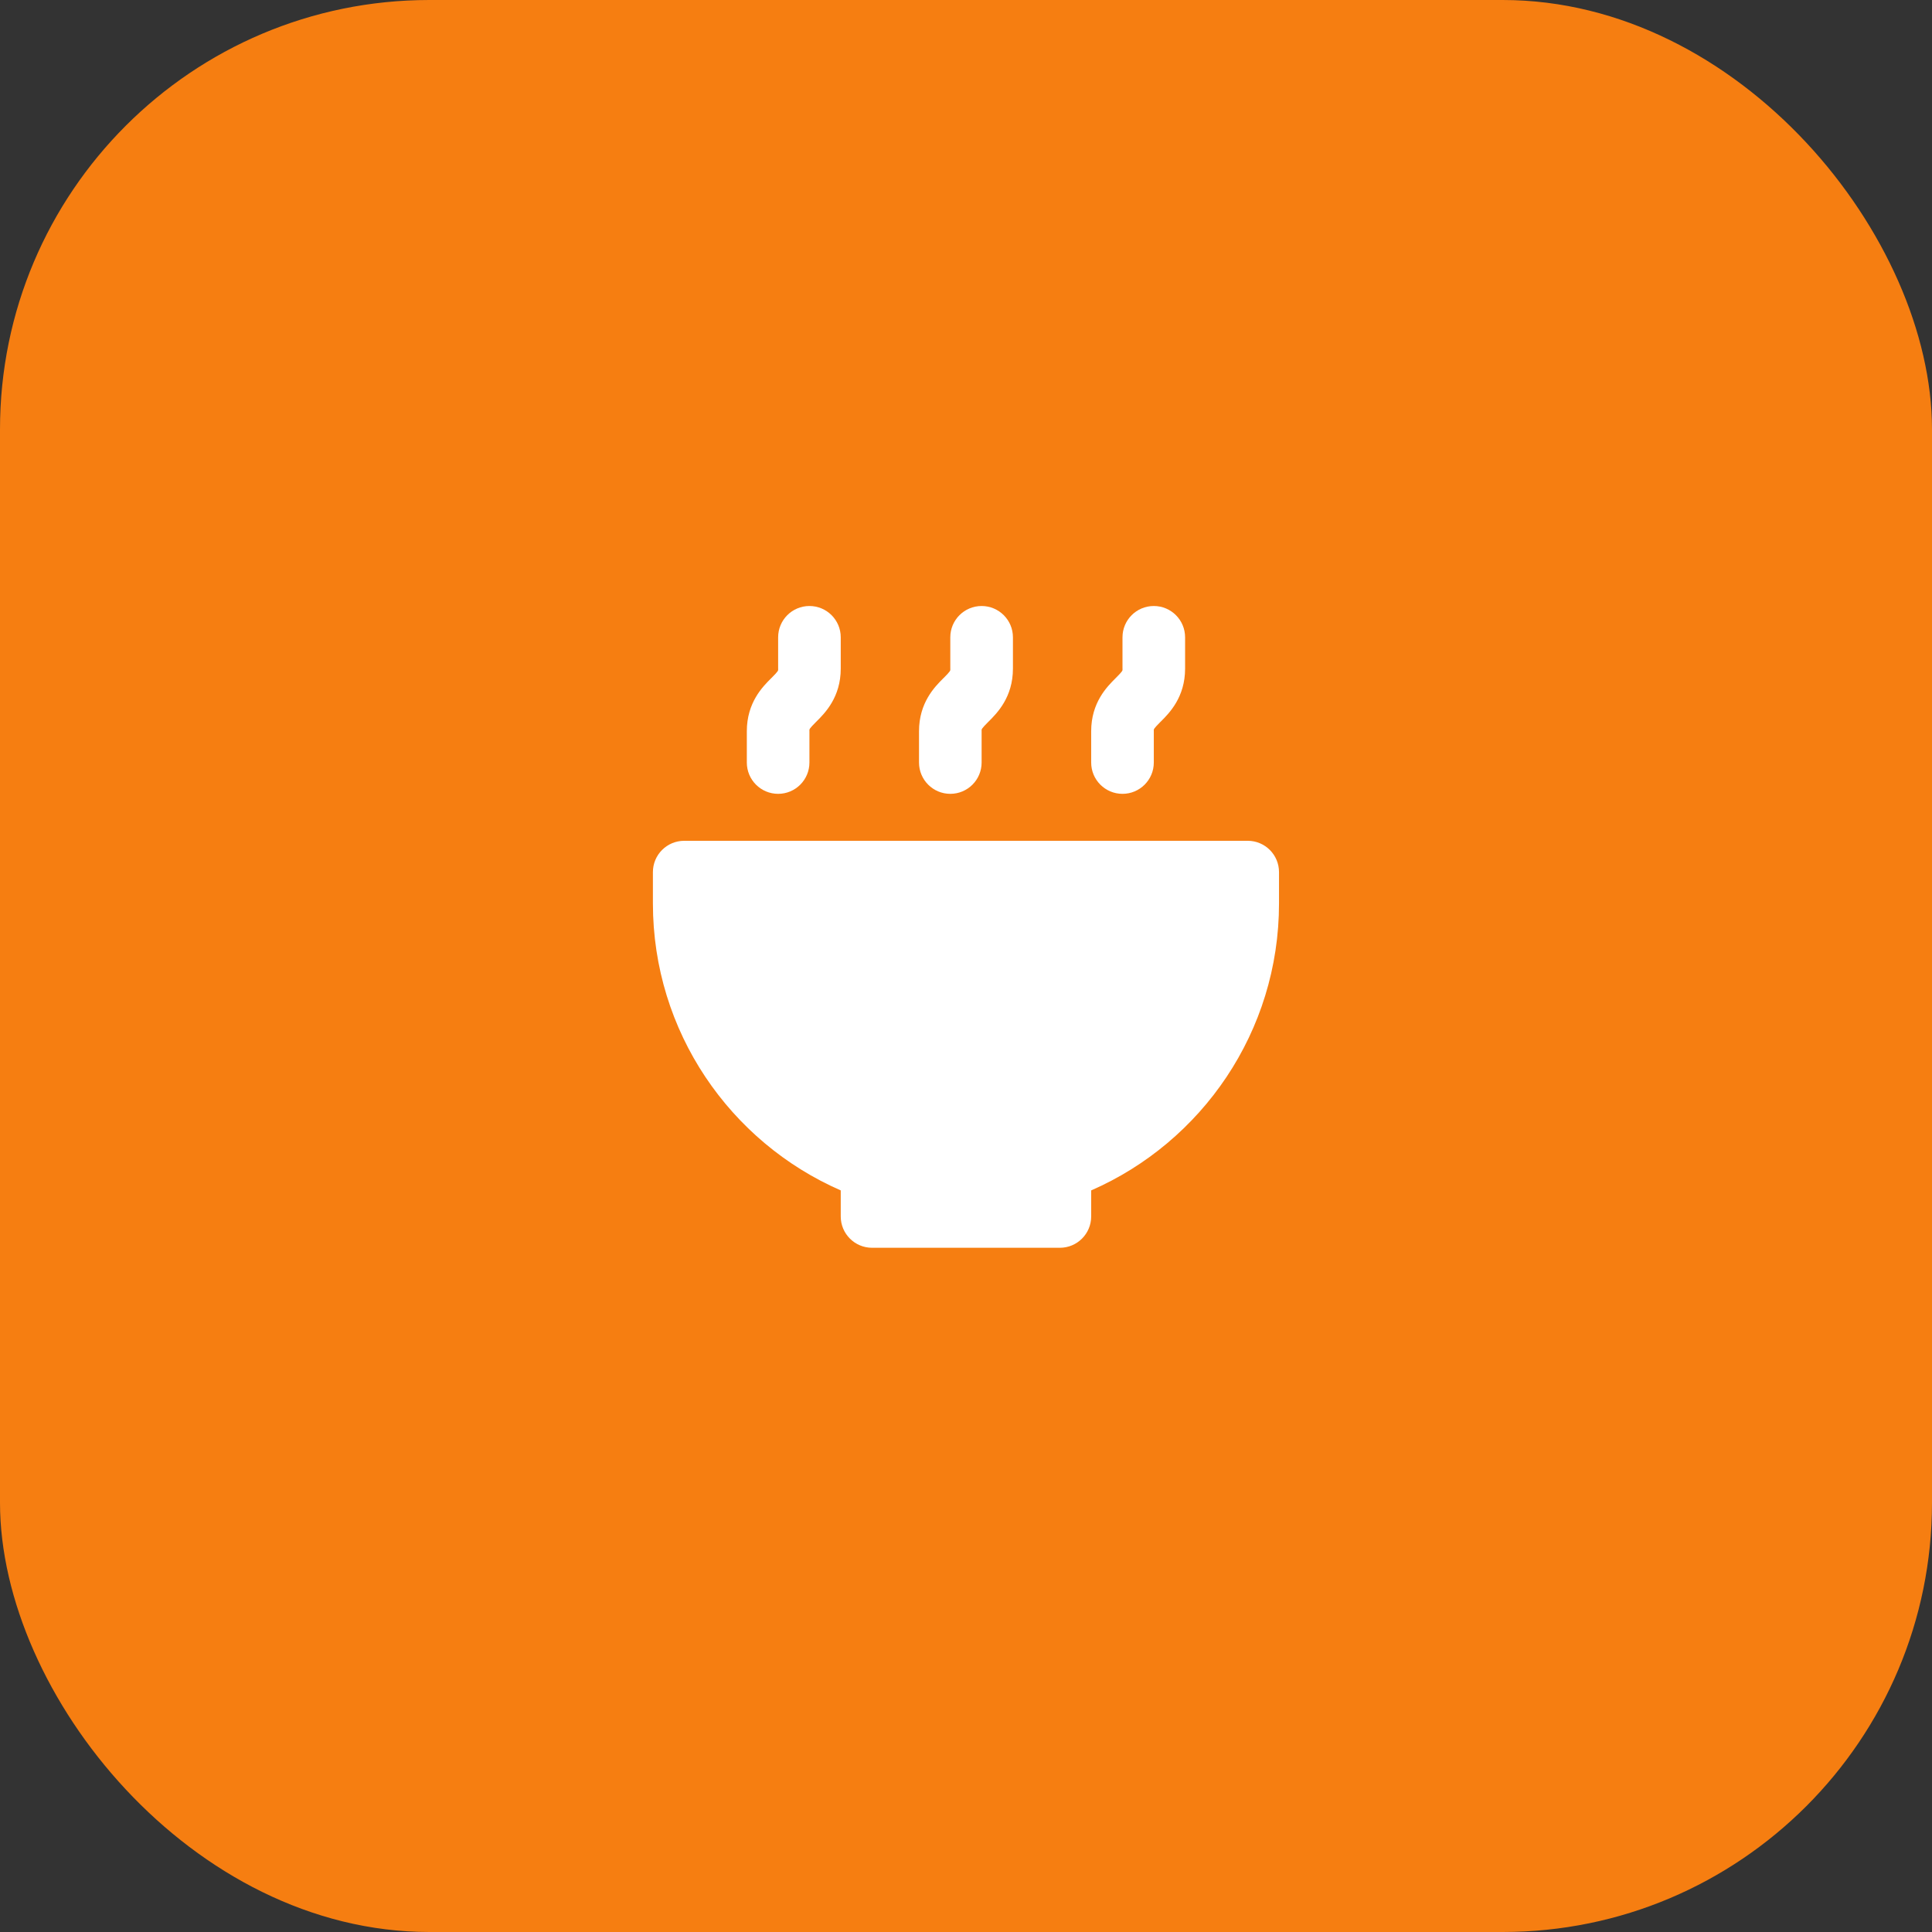 <?xml version="1.0" encoding="UTF-8"?> <svg xmlns="http://www.w3.org/2000/svg" width="72" height="72" viewBox="0 0 72 72" fill="none"><rect x="0" y="0" width="72" height="72" fill="#333333" stroke="none"/><rect width="72" height="72" rx="16" fill="#F67E11"></rect><path d="M31.332 23.751C31.332 23.106 30.81 22.584 30.165 22.584C29.521 22.584 28.999 23.106 28.999 23.751V24.917C28.999 24.925 28.999 24.932 29 24.939C29.003 24.99 29.005 25.011 28.757 25.259L28.734 25.282C28.422 25.593 27.832 26.182 27.832 27.251V28.417C27.832 29.062 28.354 29.584 28.999 29.584C29.643 29.584 30.165 29.062 30.165 28.417V27.251C30.165 27.243 30.165 27.236 30.164 27.229C30.161 27.178 30.159 27.157 30.407 26.909L30.43 26.886C30.742 26.575 31.332 25.986 31.332 24.917V23.751ZM24.332 32.501C24.332 31.856 24.854 31.334 25.499 31.334H46.499C47.143 31.334 47.665 31.856 47.665 32.501V33.667C47.665 38.451 44.786 42.563 40.665 44.363V45.334C40.665 45.978 40.143 46.501 39.499 46.501H32.499C31.854 46.501 31.332 45.978 31.332 45.334V44.363C27.212 42.563 24.332 38.451 24.332 33.667V32.501ZM42.999 22.584C43.643 22.584 44.165 23.106 44.165 23.751V24.917C44.165 25.986 43.575 26.575 43.264 26.886L43.24 26.909C42.993 27.157 42.994 27.178 42.998 27.229C42.998 27.236 42.999 27.243 42.999 27.251V28.417C42.999 29.062 42.476 29.584 41.832 29.584C41.188 29.584 40.665 29.062 40.665 28.417V27.251C40.665 26.182 41.256 25.593 41.567 25.282L41.59 25.259C41.838 25.011 41.837 24.99 41.833 24.939C41.833 24.932 41.832 24.925 41.832 24.917V23.751C41.832 23.106 42.354 22.584 42.999 22.584ZM37.749 23.751C37.749 23.106 37.226 22.584 36.582 22.584C35.938 22.584 35.415 23.106 35.415 23.751V24.917C35.415 24.925 35.416 24.932 35.416 24.939C35.42 24.99 35.421 25.011 35.174 25.259L35.15 25.282C34.839 25.593 34.249 26.182 34.249 27.251V28.417C34.249 29.062 34.771 29.584 35.415 29.584C36.06 29.584 36.582 29.062 36.582 28.417V27.251C36.582 27.243 36.582 27.236 36.581 27.229C36.578 27.178 36.576 27.157 36.824 26.909L36.847 26.886C37.158 26.575 37.749 25.986 37.749 24.917V23.751Z" fill="white"></path></svg> 